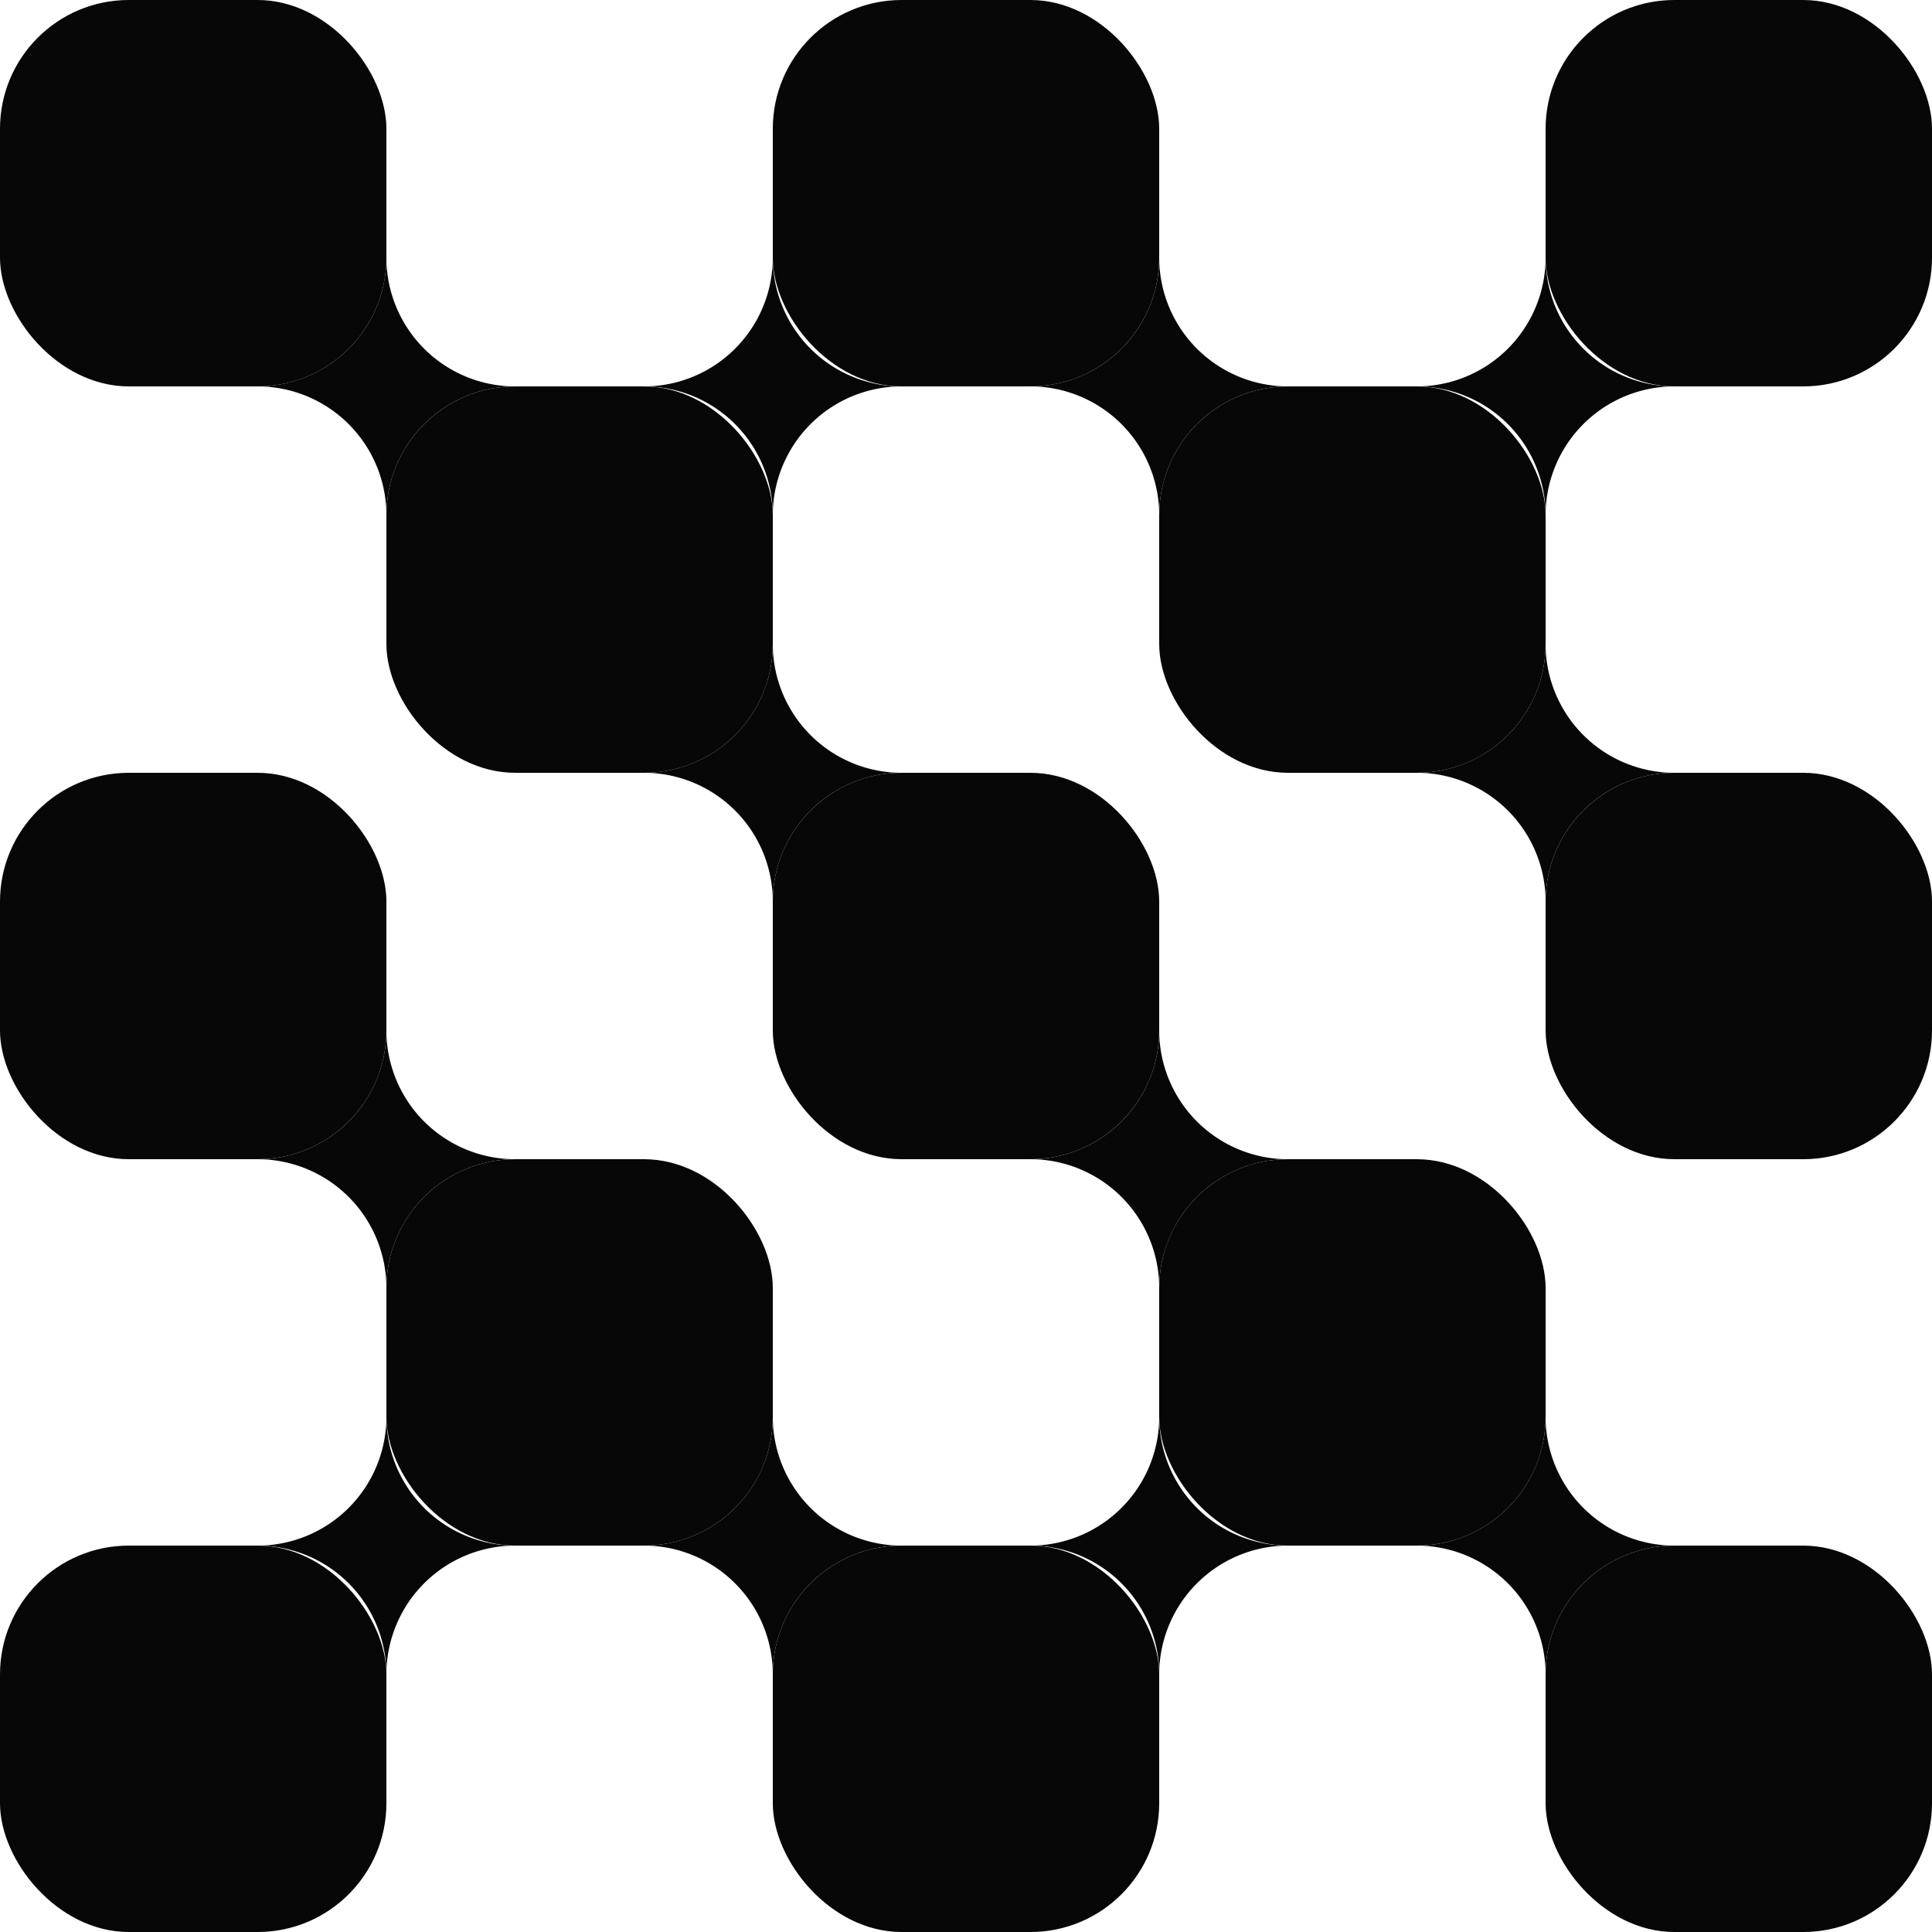 <svg xmlns="http://www.w3.org/2000/svg" viewBox="0 0 255.163 255.163"><defs><style>.cls-1{fill:#070707;}</style></defs><g id="Layer_2" data-name="Layer 2"><g id="Layer_1-2" data-name="Layer 1"><rect class="cls-1" x="102.065" y="102.065" width="51.033" height="51.033" rx="17.011"/><rect class="cls-1" y="102.065" width="51.033" height="51.033" rx="17.011"/><rect class="cls-1" x="51.033" y="51.033" width="51.033" height="51.033" rx="17.011"/><rect class="cls-1" y="204.131" width="51.033" height="51.033" rx="17.011"/><rect class="cls-1" x="51.033" y="153.098" width="51.033" height="51.033" rx="17.011"/><rect class="cls-1" x="153.098" y="51.033" width="51.033" height="51.033" rx="17.011"/><rect class="cls-1" x="204.131" width="51.033" height="51.033" rx="17.011"/><rect class="cls-1" width="51.033" height="51.033" rx="17.011"/><rect class="cls-1" x="102.065" width="51.033" height="51.033" rx="17.011"/><rect class="cls-1" x="204.131" y="102.065" width="51.033" height="51.033" rx="17.011"/><rect class="cls-1" x="153.098" y="153.098" width="51.033" height="51.033" rx="17.011"/><rect class="cls-1" x="204.131" y="204.131" width="51.033" height="51.033" rx="17.011"/><rect class="cls-1" x="102.065" y="204.131" width="51.033" height="51.033" rx="17.011"/><path class="cls-1" d="M68.044,204.131a17.011,17.011,0,0,0-17.011,17.011,17.012,17.012,0,0,0-17.011-17.011A17.012,17.012,0,0,0,51.033,187.12,17.011,17.011,0,0,0,68.044,204.131Z"/><path class="cls-1" d="M119.076,204.131a17.012,17.012,0,0,0-17.011,17.011,17.011,17.011,0,0,0-17.011-17.011,17.011,17.011,0,0,0,17.011-17.011A17.012,17.012,0,0,0,119.076,204.131Z"/><path class="cls-1" d="M170.109,204.131A17.011,17.011,0,0,0,153.1,221.142a17.011,17.011,0,0,0-17.011-17.011A17.011,17.011,0,0,0,153.1,187.12,17.011,17.011,0,0,0,170.109,204.131Z"/><path class="cls-1" d="M221.142,204.131a17.011,17.011,0,0,0-17.011,17.011,17.012,17.012,0,0,0-17.011-17.011,17.012,17.012,0,0,0,17.011-17.011A17.011,17.011,0,0,0,221.142,204.131Z"/><path class="cls-1" d="M170.109,153.1A17.011,17.011,0,0,0,153.1,170.109,17.011,17.011,0,0,0,136.087,153.1,17.011,17.011,0,0,0,153.1,136.087,17.011,17.011,0,0,0,170.109,153.1Z"/><path class="cls-1" d="M68.044,51.033A17.011,17.011,0,0,0,51.033,68.044,17.012,17.012,0,0,0,34.022,51.033,17.012,17.012,0,0,0,51.033,34.022,17.011,17.011,0,0,0,68.044,51.033Z"/><path class="cls-1" d="M119.076,51.033a17.012,17.012,0,0,0-17.011,17.011A17.011,17.011,0,0,0,85.054,51.033a17.011,17.011,0,0,0,17.011-17.011A17.012,17.012,0,0,0,119.076,51.033Z"/><path class="cls-1" d="M170.109,51.033A17.011,17.011,0,0,0,153.1,68.044a17.011,17.011,0,0,0-17.011-17.011A17.011,17.011,0,0,0,153.1,34.022,17.011,17.011,0,0,0,170.109,51.033Z"/><path class="cls-1" d="M221.142,51.033a17.011,17.011,0,0,0-17.011,17.011A17.012,17.012,0,0,0,187.12,51.033a17.012,17.012,0,0,0,17.011-17.011A17.011,17.011,0,0,0,221.142,51.033Z"/><path class="cls-1" d="M68.044,153.1a17.011,17.011,0,0,0-17.011,17.011A17.012,17.012,0,0,0,34.022,153.1a17.012,17.012,0,0,0,17.011-17.011A17.011,17.011,0,0,0,68.044,153.1Z"/><path class="cls-1" d="M221.142,102.065a17.011,17.011,0,0,0-17.011,17.011,17.012,17.012,0,0,0-17.011-17.011,17.012,17.012,0,0,0,17.011-17.011A17.011,17.011,0,0,0,221.142,102.065Z"/><path class="cls-1" d="M119.076,102.065a17.012,17.012,0,0,0-17.011,17.011,17.011,17.011,0,0,0-17.011-17.011,17.011,17.011,0,0,0,17.011-17.011A17.012,17.012,0,0,0,119.076,102.065Z"/></g></g></svg>